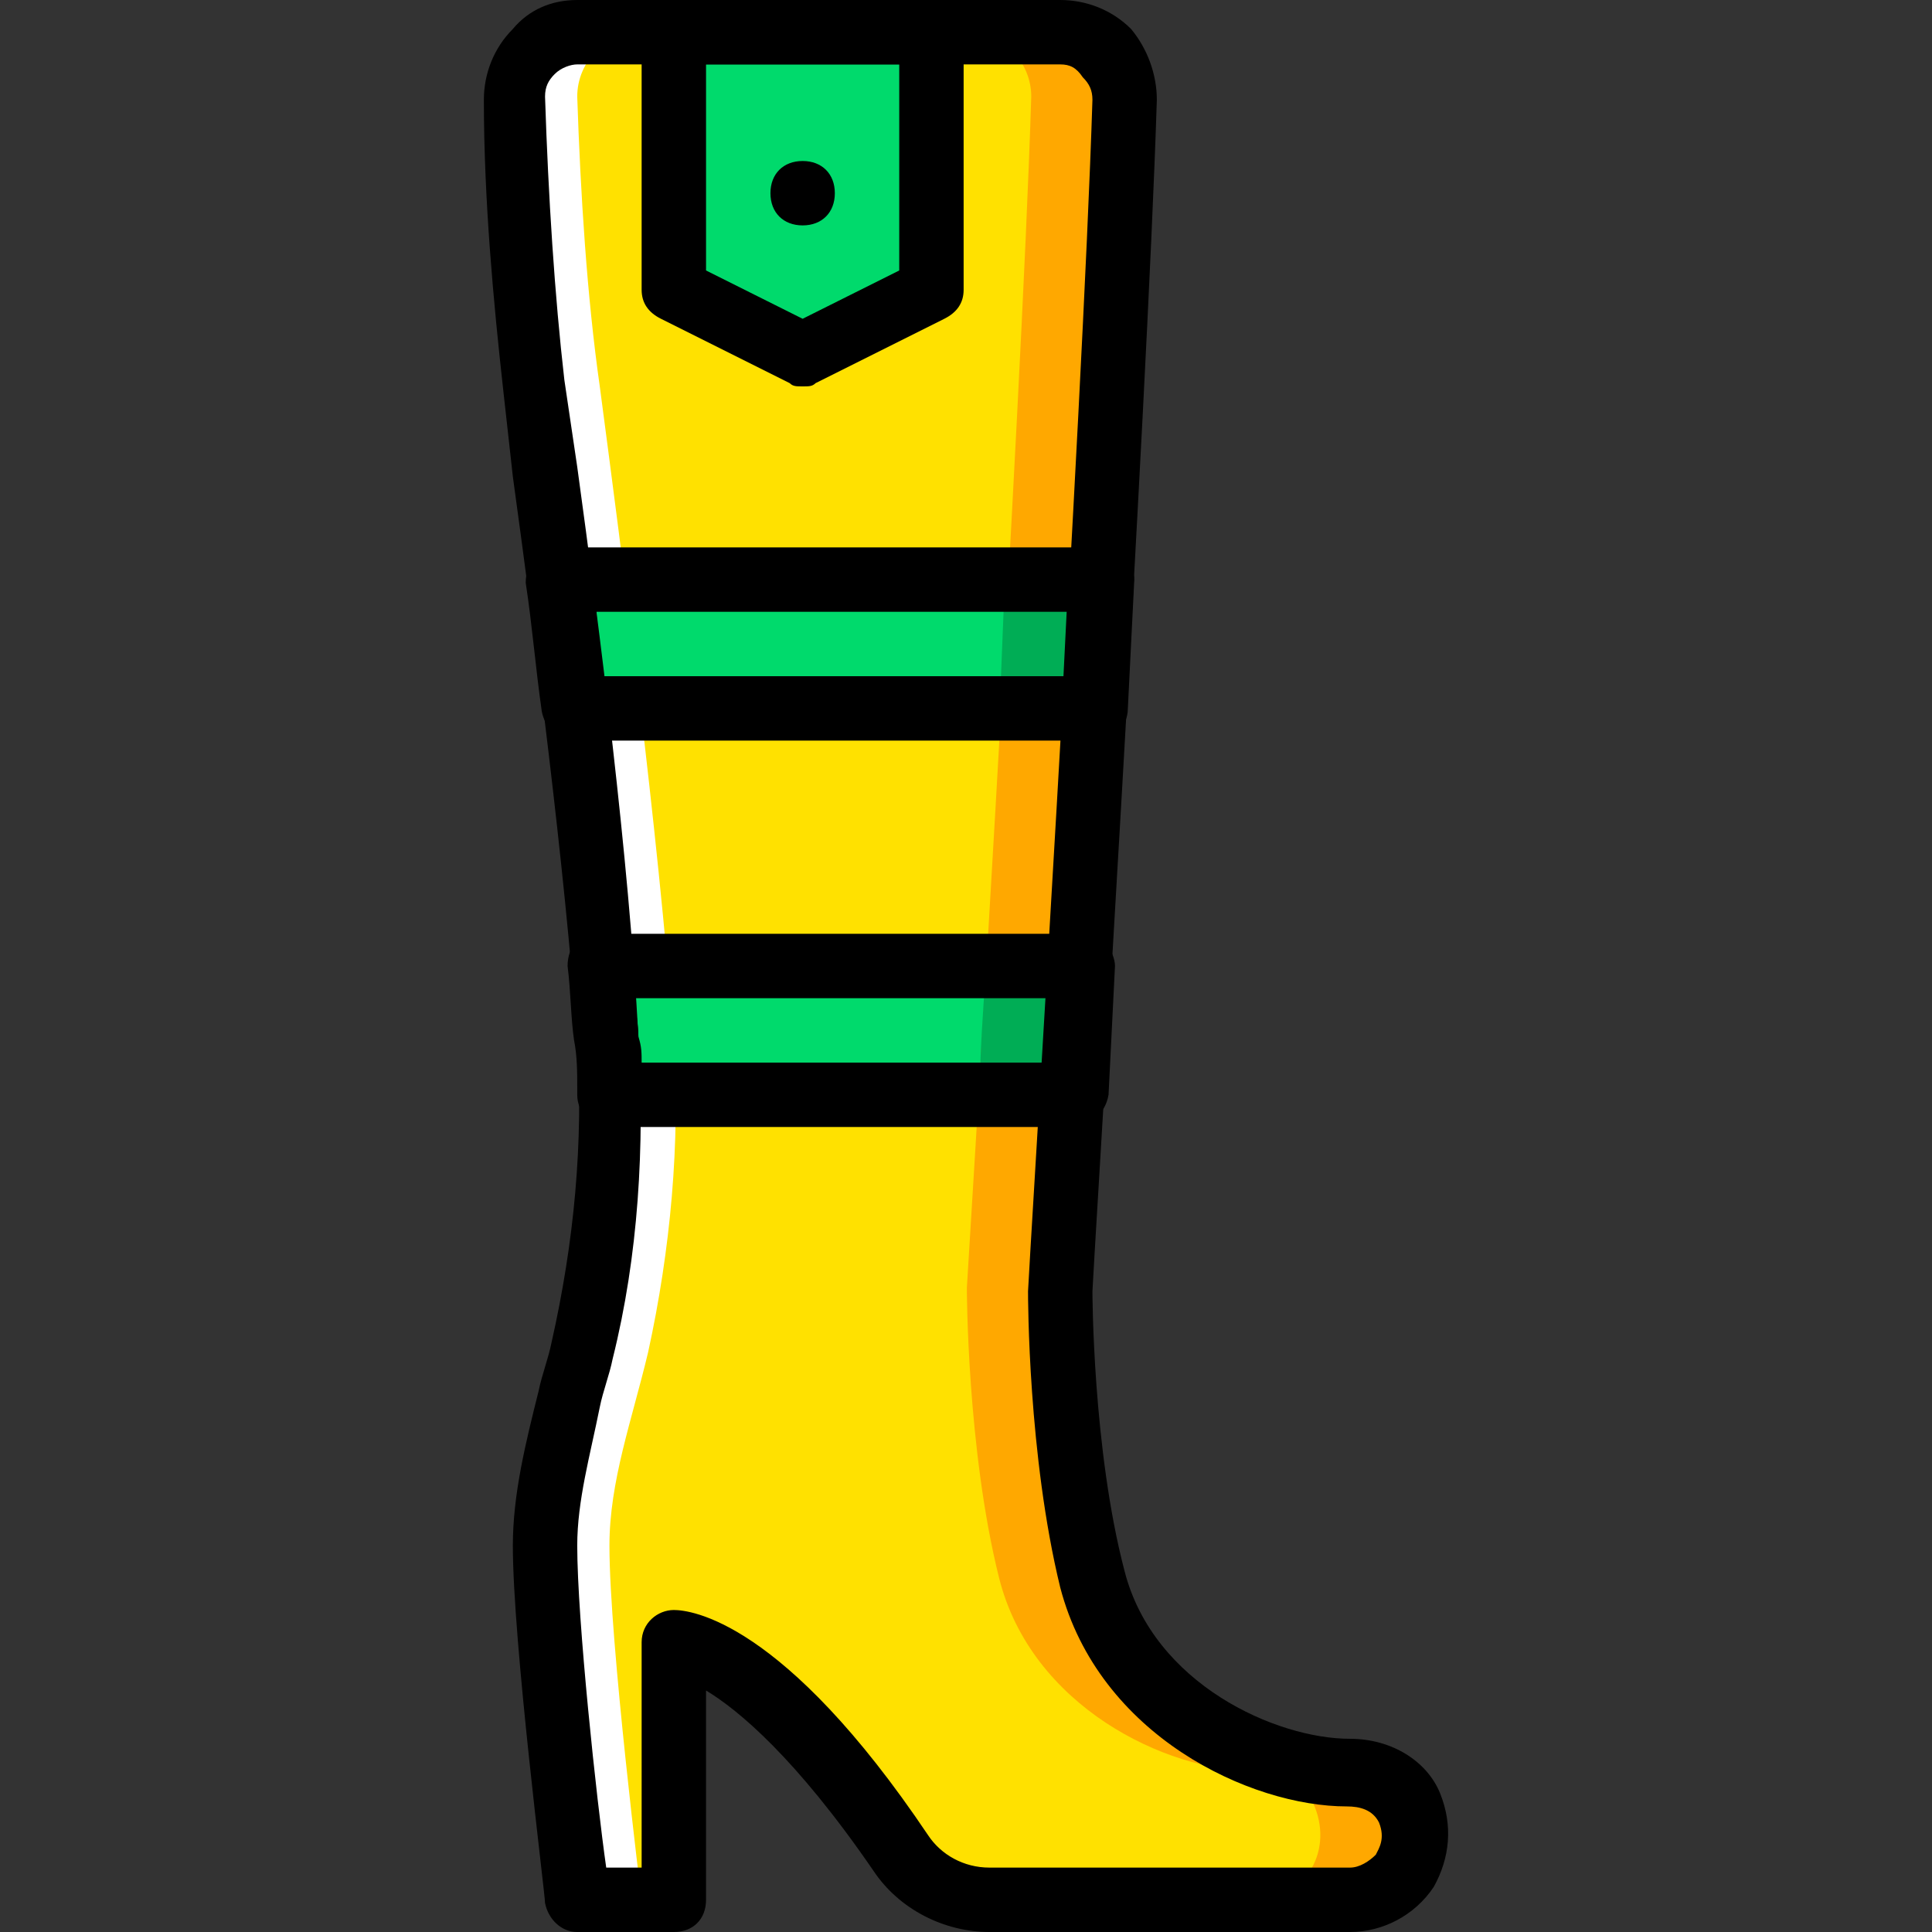 <?xml version="1.0" encoding="iso-8859-1"?>
<!-- Uploaded to: SVG Repo, www.svgrepo.com, Generator: SVG Repo Mixer Tools -->
<svg height="800px" width="800px" version="1.1" id="Layer_1" xmlns="http://www.w3.org/2000/svg" xmlns:xlink="http://www.w3.org/1999/xlink" 
	 viewBox="0 0 512 512" xml:space="preserve">
<rect x="0" y="0" width="512" height="512" fill="#333333" stroke="none"/>
<g transform="translate(1 1)">
	<path style="fill:#FFE100;" d="M372.134,477.72c-2.56-5.973-9.387-9.387-16.213-9.387c-23.893,0-58.88-17.067-67.413-51.2
		s-8.533-76.8-8.533-76.8S294.48,108.227,297.04,24.6c0-9.387-7.68-17.067-17.067-17.067h-128c-9.387,0-17.067,7.68-17.067,17.067
		c0.853,25.6,2.56,52.907,5.973,76.8c5.973,45.227,15.36,117.76,19.627,173.227c1.707,28.16,0,55.467-6.827,82.773
		c-4.267,17.92-10.24,34.133-10.24,51.2c0,25.6,8.533,93.867,8.533,93.867h25.6V434.2c0,0,22.187,0,59.733,55.467
		c5.12,7.68,13.653,12.8,23.04,12.8h96.427C368.72,502.467,378.107,490.52,372.134,477.72"/>
	<path style="fill:#FFFFFF;" d="M170.747,357.4c5.973-27.307,8.533-55.467,6.827-82.773c-4.267-56.32-13.653-128-19.627-173.227
		c-3.413-23.893-5.12-51.2-5.973-76.8c0-9.387,7.68-17.067,17.067-17.067h-17.067c-9.387,0-17.067,7.68-17.067,17.067
		c0.853,25.6,2.56,52.907,5.973,76.8c5.12,44.373,15.36,116.907,19.627,173.227c1.707,28.16,0,55.467-6.827,82.773
		c-4.267,17.92-10.24,34.133-10.24,51.2c0,25.6,8.533,93.867,8.533,93.867h17.067c0,0-8.533-68.267-8.533-93.867
		C160.507,391.533,166.48,375.32,170.747,357.4"/>
	<g>
		<polygon style="fill:#00DA6C;" points="245.84,75.8 211.707,92.867 177.574,75.8 177.574,7.533 245.84,7.533 		"/>
		<path style="fill:#00DA6C;" d="M291.067,152.6H146.854c1.707,11.093,2.56,22.187,4.267,34.133h138.24
			C290.214,175.64,290.214,163.693,291.067,152.6"/>
		<path style="fill:#00DA6C;" d="M285.094,255H158.8c0.853,6.827,0.853,12.8,1.707,19.627c0,5.12,0,9.387,0,14.507h122.88
			C284.24,278.893,284.24,266.947,285.094,255"/>
	</g>
	<path style="fill:#FFA800;" d="M372.987,477.72c-2.56-5.973-9.387-9.387-16.213-9.387c-23.893,0-58.88-17.067-67.413-51.2
		c-8.533-34.133-8.533-76.8-8.533-76.8S295.334,108.227,297.894,24.6c0-9.387-7.68-17.067-17.067-17.067h-25.6
		c9.387,0,17.067,7.68,17.067,17.067c-2.56,82.773-17.067,315.733-17.067,315.733s0,42.667,8.533,76.8
		c8.533,34.133,44.373,51.2,67.413,51.2c6.827,0,13.653,3.413,16.213,9.387c5.12,12.8-3.413,24.747-15.36,24.747h25.6
		C368.72,502.467,378.107,490.52,372.987,477.72"/>
	<g>
		<path style="fill:#00AD55;" d="M265.467,152.6c-0.853,11.093-0.853,23.04-1.707,34.133h25.6
			c0.853-11.093,0.853-23.04,1.707-34.133H265.467z"/>
		<path style="fill:#00AD55;" d="M260.347,255c-0.853,11.947-1.707,23.893-1.707,34.133h25.6c0.853-10.24,1.707-22.187,1.707-34.133
			H260.347z"/>
	</g>
	<path d="M356.774,511H261.2c-11.947,0-23.893-5.973-30.72-16.213C210,464.92,194.64,452.12,186.107,447v55.467
		c0,5.12-3.413,8.533-8.533,8.533h-25.6c-4.267,0-7.68-3.413-8.533-7.68c0-2.56-8.533-69.12-8.533-94.72
		c0-13.653,3.413-27.307,6.827-40.96c0.853-4.267,2.56-8.533,3.413-12.8c5.973-26.453,8.533-52.907,6.827-80.213
		c-3.413-46.933-11.093-105.813-17.067-149.333l-2.56-23.04c-2.56-23.04-5.12-50.347-5.12-76.8c0-6.827,2.56-13.653,7.68-18.773
		C139.174,1.56,145.147-1,151.974-1h128c6.827,0,13.653,2.56,18.773,7.68c4.267,5.12,6.827,11.947,6.827,18.773
		c-2.56,81.92-17.067,313.173-17.067,315.733l0,0c0,0,0,41.813,8.533,74.24c7.68,29.867,40.107,44.373,59.733,44.373
		c11.093,0,20.48,5.973,23.893,14.507s2.56,17.067-1.707,24.747C373.84,506.733,365.307,511,356.774,511z M177.574,425.667
		c4.267,0,29.013,2.56,67.413,59.733c3.413,5.12,9.387,8.533,16.213,8.533h95.573c2.56,0,5.12-1.707,6.827-3.413
		c0.853-1.707,2.56-4.267,0.853-8.533c-1.707-3.413-5.12-4.267-8.533-4.267c-25.6,0-65.707-18.773-75.947-58.027
		c-8.533-34.987-8.533-76.8-8.533-78.507c0-2.56,14.507-233.813,17.067-315.733c0-2.56-0.853-4.267-2.56-5.973
		c-1.707-2.56-3.413-3.413-5.973-3.413h-128c-1.707,0-4.267,0.853-5.973,2.56c-1.707,1.707-2.56,3.413-2.56,5.973
		c0.853,26.453,2.56,52.907,5.12,75.093l3.413,23.04c5.973,43.52,13.653,103.253,16.213,151.04c1.707,29.013,0,58.027-6.827,85.333
		c-0.853,4.267-2.56,8.533-3.413,12.8c-2.56,12.8-5.973,24.747-5.973,36.693c0,19.627,5.12,67.413,7.68,85.333h9.387V434.2
		C169.04,429.08,173.307,425.667,177.574,425.667z"/>
	<path d="M211.707,101.4c-1.707,0-2.56,0-3.413-0.853L174.16,83.48c-3.413-1.707-5.12-4.267-5.12-7.68V7.533
		c0-5.12,3.413-8.533,8.533-8.533h68.267c5.12,0,8.533,3.413,8.533,8.533V75.8c0,3.413-1.707,5.973-5.12,7.68l-34.133,17.067
		C214.267,101.4,213.414,101.4,211.707,101.4z M186.107,70.68l25.6,12.8l25.6-12.8V16.067h-51.2V70.68z"/>
	<path d="M220.24,50.2c0-5.12-3.413-8.533-8.533-8.533c-5.12,0-8.533,3.413-8.533,8.533s3.413,8.533,8.533,8.533
		C216.827,58.733,220.24,55.32,220.24,50.2"/>
	<path d="M289.36,195.267H151.12c-4.267,0-7.68-3.413-8.533-7.68c-1.707-11.947-2.56-23.04-4.267-34.133
		c0-2.56,0.853-5.12,1.707-6.827c2.56-1.707,4.267-2.56,6.827-2.56h144.213c2.56,0,4.267,0.853,5.973,2.56
		c1.707,1.707,2.56,4.267,2.56,5.973l-1.707,34.133C297.894,191.853,293.627,195.267,289.36,195.267z M158.8,178.2h122.027
		l0.853-17.067H157.094C157.094,167.107,157.947,172.227,158.8,178.2z"/>
	<path d="M283.387,297.667h-122.88c-4.267,0-8.533-3.413-8.533-8.533v-1.707c0-4.267,0-8.533-0.853-12.8
		c-0.853-5.973-0.853-12.8-1.707-19.627c0-2.56,0.853-5.12,2.56-6.827c1.707-0.853,4.267-1.707,6.827-1.707h127.147
		c2.56,0,4.267,0.853,5.973,2.56c1.707,1.707,2.56,4.267,2.56,5.973l-1.707,34.133C291.92,294.253,287.654,297.667,283.387,297.667z
		 M169.04,280.6h106.667l0.853-17.067H167.334c0,3.413,0.853,6.827,0.853,10.24C169.04,276.333,169.04,278.04,169.04,280.6z"/>
</g>
</svg>